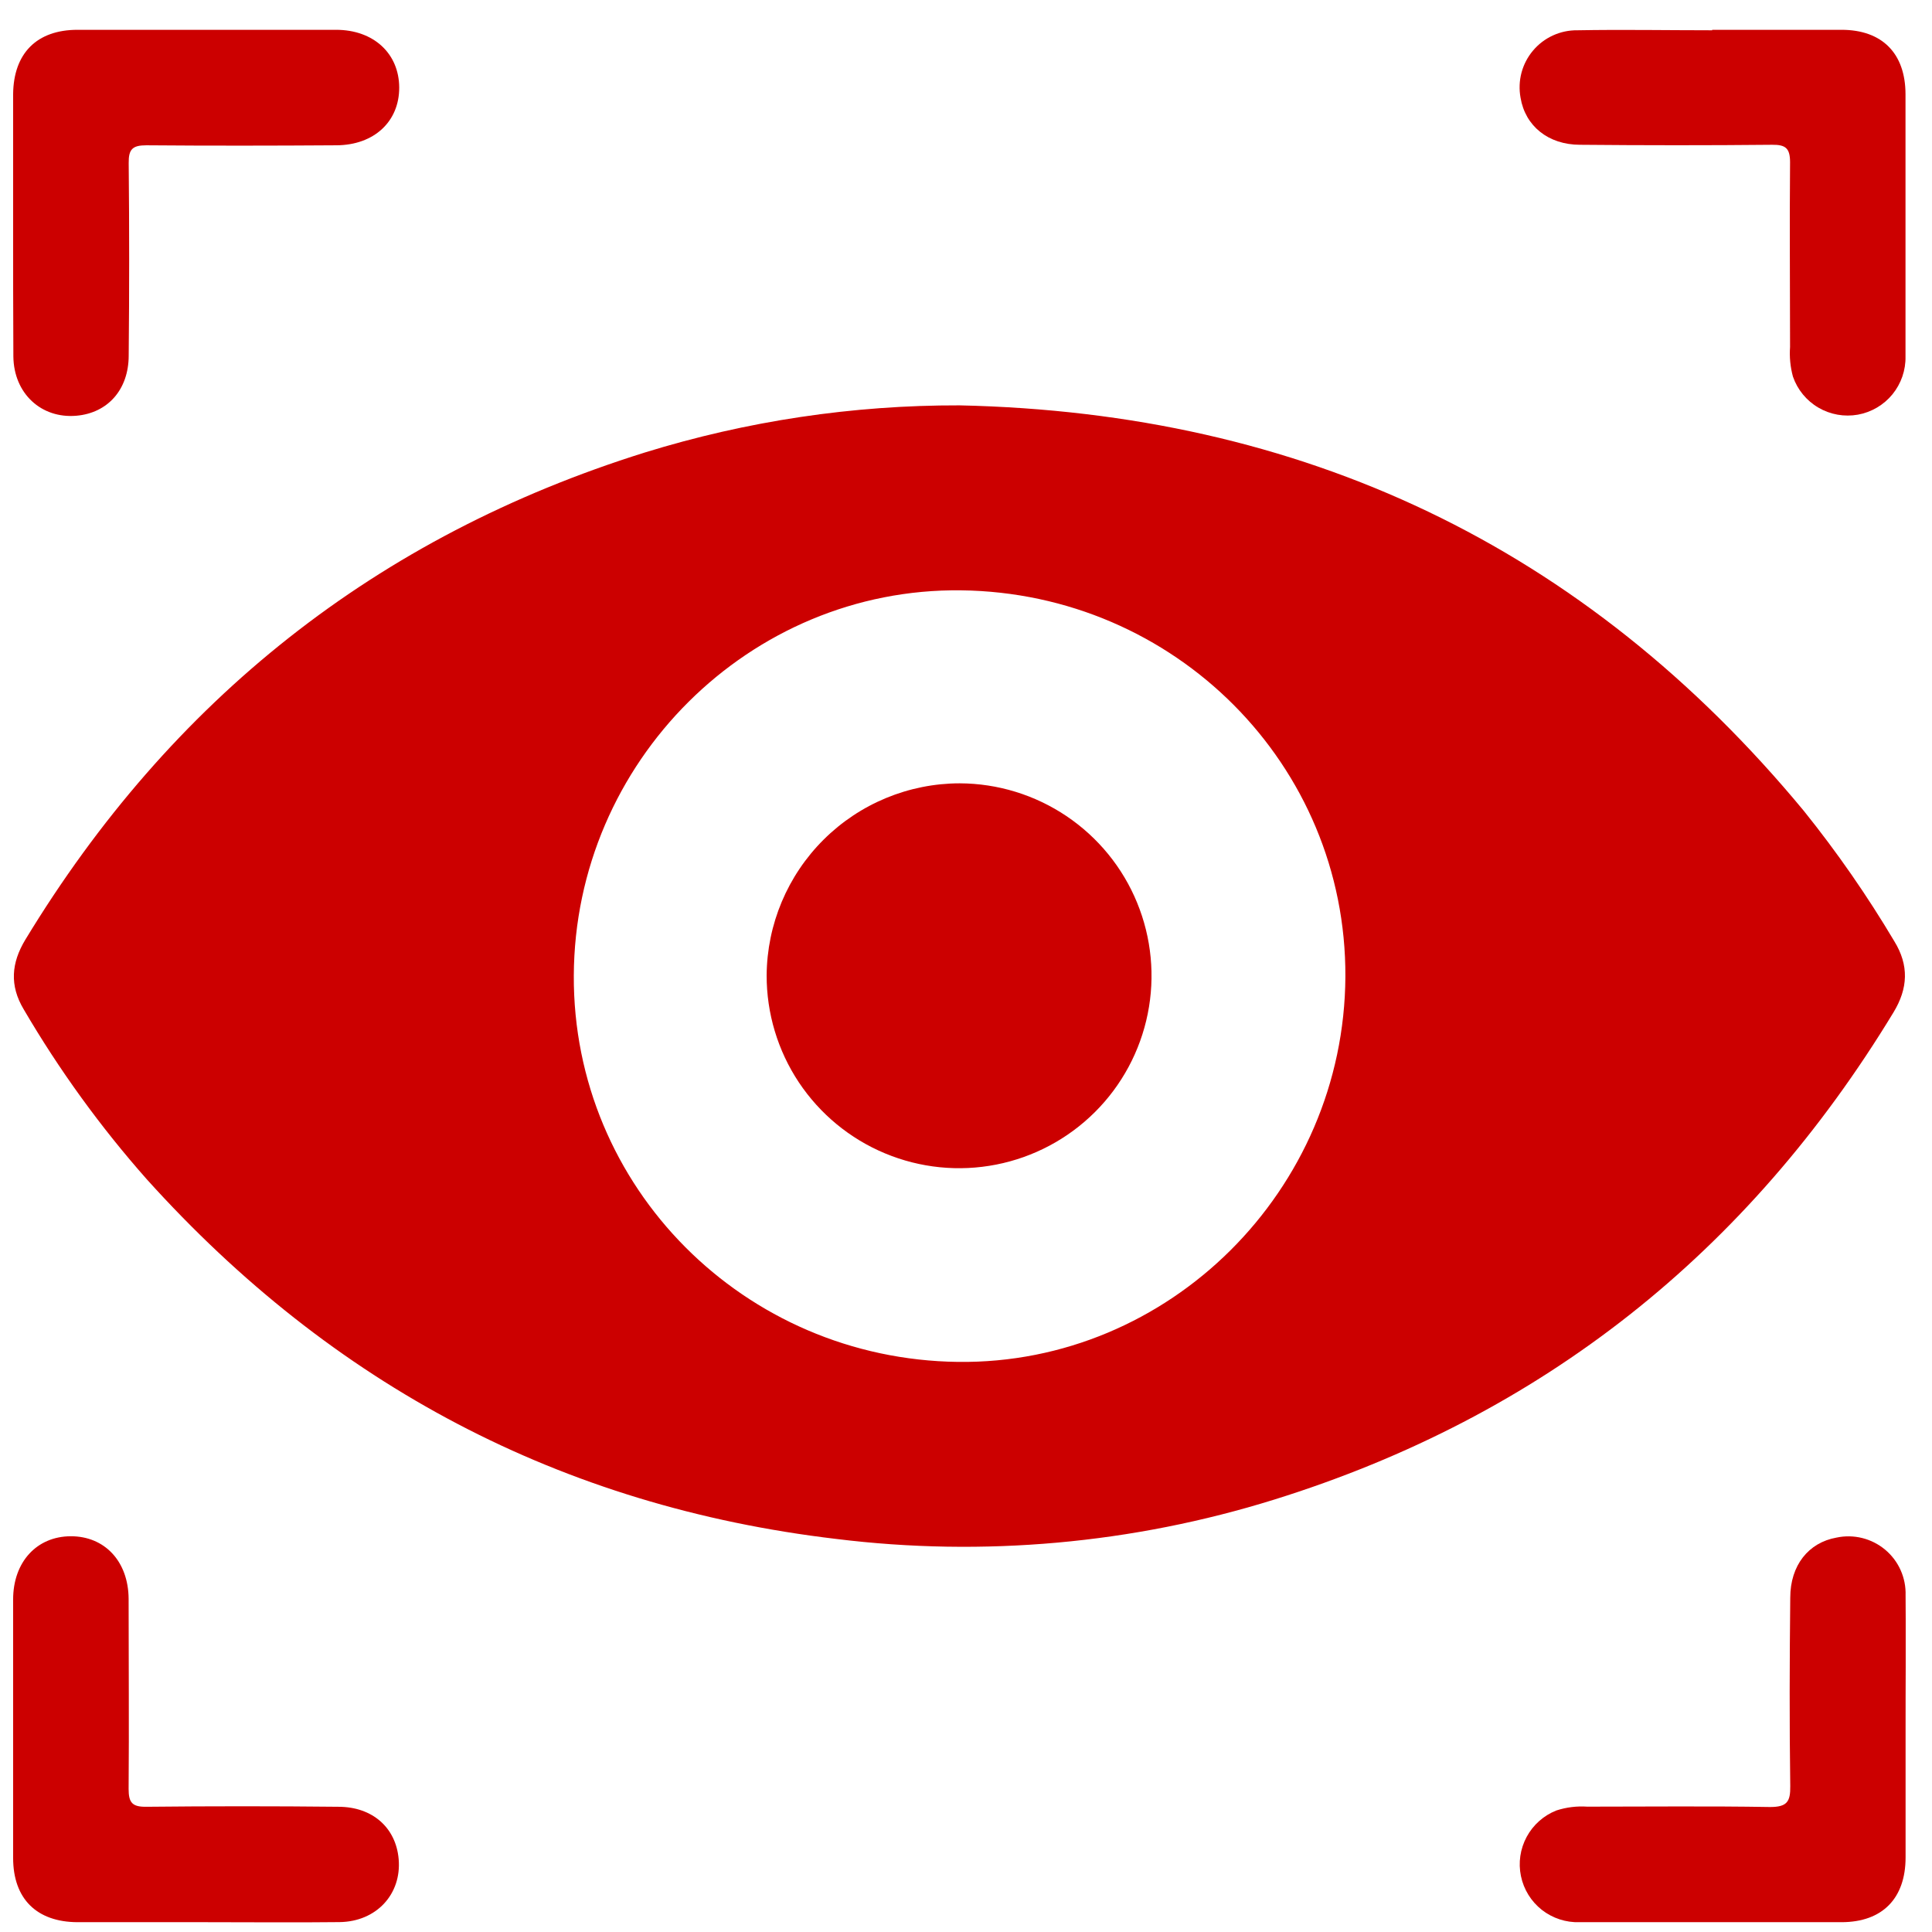 <svg xmlns="http://www.w3.org/2000/svg" width="49" height="49" viewBox="0 0 49 49" fill="none"><g clip-path="url(#clip0_2001_7)"><path d="M24.338 10.281C33.025 10.469 40.192 13.848 45.751 20.568C46.592 21.614 47.358 22.718 48.044 23.872C48.42 24.483 48.393 25.067 48.024 25.675C44.331 31.761 39.117 35.915 32.314 38.034C28.724 39.152 24.938 39.492 21.207 39.031C14.224 38.205 8.42 35.121 3.727 29.914C2.546 28.58 1.499 27.134 0.6 25.597C0.24 24.994 0.286 24.422 0.643 23.832C4.334 17.75 9.552 13.604 16.353 11.477C18.939 10.677 21.631 10.274 24.338 10.281ZM34.122 24.771C34.146 19.402 29.804 15.038 24.374 14.972C19.016 14.908 14.577 19.323 14.553 24.742C14.528 30.111 18.87 34.475 24.299 34.541C29.652 34.605 34.093 30.188 34.122 24.771Z" fill="#CC0000"></path><path d="M0.333 5.665C0.333 4.573 0.333 3.48 0.333 2.388C0.343 1.353 0.932 0.756 1.967 0.756C4.154 0.756 6.34 0.756 8.523 0.756C9.475 0.756 10.121 1.357 10.125 2.219C10.128 3.08 9.49 3.679 8.535 3.685C6.926 3.696 5.319 3.698 3.71 3.685C3.358 3.685 3.26 3.788 3.264 4.135C3.28 5.762 3.28 7.389 3.264 9.016C3.264 9.887 2.727 10.476 1.937 10.544C1.047 10.621 0.35 9.981 0.339 9.042C0.333 7.914 0.333 6.789 0.333 5.665Z" fill="#CC0000"></path><path d="M43.425 0.756C44.517 0.756 45.612 0.756 46.704 0.756C47.735 0.756 48.326 1.353 48.328 2.388C48.328 4.604 48.328 6.821 48.328 9.038C48.336 9.388 48.218 9.73 47.997 10.001C47.775 10.272 47.464 10.455 47.12 10.517C46.775 10.578 46.42 10.515 46.118 10.338C45.816 10.161 45.587 9.882 45.473 9.551C45.406 9.306 45.382 9.052 45.4 8.8C45.4 7.238 45.386 5.678 45.4 4.116C45.4 3.76 45.289 3.668 44.945 3.672C43.322 3.688 41.698 3.687 40.076 3.672C39.263 3.672 38.683 3.191 38.565 2.48C38.526 2.269 38.534 2.053 38.588 1.846C38.643 1.639 38.743 1.446 38.881 1.283C39.019 1.119 39.191 0.988 39.386 0.899C39.581 0.81 39.792 0.765 40.007 0.768C41.146 0.747 42.285 0.768 43.425 0.768V0.756Z" fill="#CC0000"></path><path d="M5.246 48.751C4.152 48.751 3.059 48.751 1.967 48.751C0.93 48.747 0.333 48.158 0.333 47.121C0.333 44.936 0.333 42.751 0.333 40.566C0.333 39.615 0.932 38.967 1.792 38.963C2.652 38.96 3.256 39.596 3.262 40.55C3.262 42.158 3.275 43.765 3.262 45.374C3.262 45.723 3.358 45.828 3.71 45.824C5.337 45.807 6.96 45.807 8.58 45.824C9.453 45.824 10.042 46.359 10.111 47.15C10.188 48.039 9.548 48.738 8.61 48.749C7.493 48.762 6.368 48.751 5.246 48.751Z" fill="#CC0000"></path><path d="M48.33 43.878C48.33 44.955 48.33 46.033 48.33 47.108C48.33 48.15 47.74 48.747 46.713 48.751C44.496 48.751 42.279 48.751 40.063 48.751C39.717 48.763 39.378 48.652 39.105 48.439C38.833 48.225 38.645 47.922 38.575 47.583C38.504 47.244 38.556 46.891 38.72 46.587C38.885 46.282 39.151 46.045 39.473 45.918C39.725 45.836 39.991 45.803 40.256 45.821C41.801 45.821 43.348 45.804 44.893 45.83C45.322 45.83 45.411 45.697 45.405 45.299C45.383 43.707 45.388 42.108 45.405 40.522C45.405 39.699 45.869 39.123 46.578 38.997C46.793 38.951 47.016 38.955 47.23 39.008C47.443 39.061 47.642 39.162 47.811 39.303C47.98 39.444 48.114 39.621 48.204 39.822C48.294 40.023 48.337 40.242 48.33 40.462C48.341 41.599 48.328 42.739 48.33 43.878Z" fill="#CC0000"></path><path d="M24.34 19.867C25.305 19.87 26.248 20.16 27.048 20.698C27.849 21.237 28.473 22 28.839 22.893C29.206 23.786 29.3 24.767 29.109 25.713C28.918 26.66 28.451 27.528 27.767 28.208C27.082 28.889 26.212 29.351 25.265 29.537C24.317 29.723 23.337 29.624 22.446 29.252C21.555 28.881 20.795 28.253 20.26 27.45C19.726 26.646 19.442 25.702 19.444 24.737C19.453 23.444 19.973 22.206 20.89 21.294C21.807 20.382 23.047 19.869 24.34 19.867Z" fill="#CC0000"></path></g><defs><clipPath id="clip0_2001_7"><rect width="48" height="47.998" fill="white" transform="translate(0.333 0.756)"></rect></clipPath></defs></svg>
